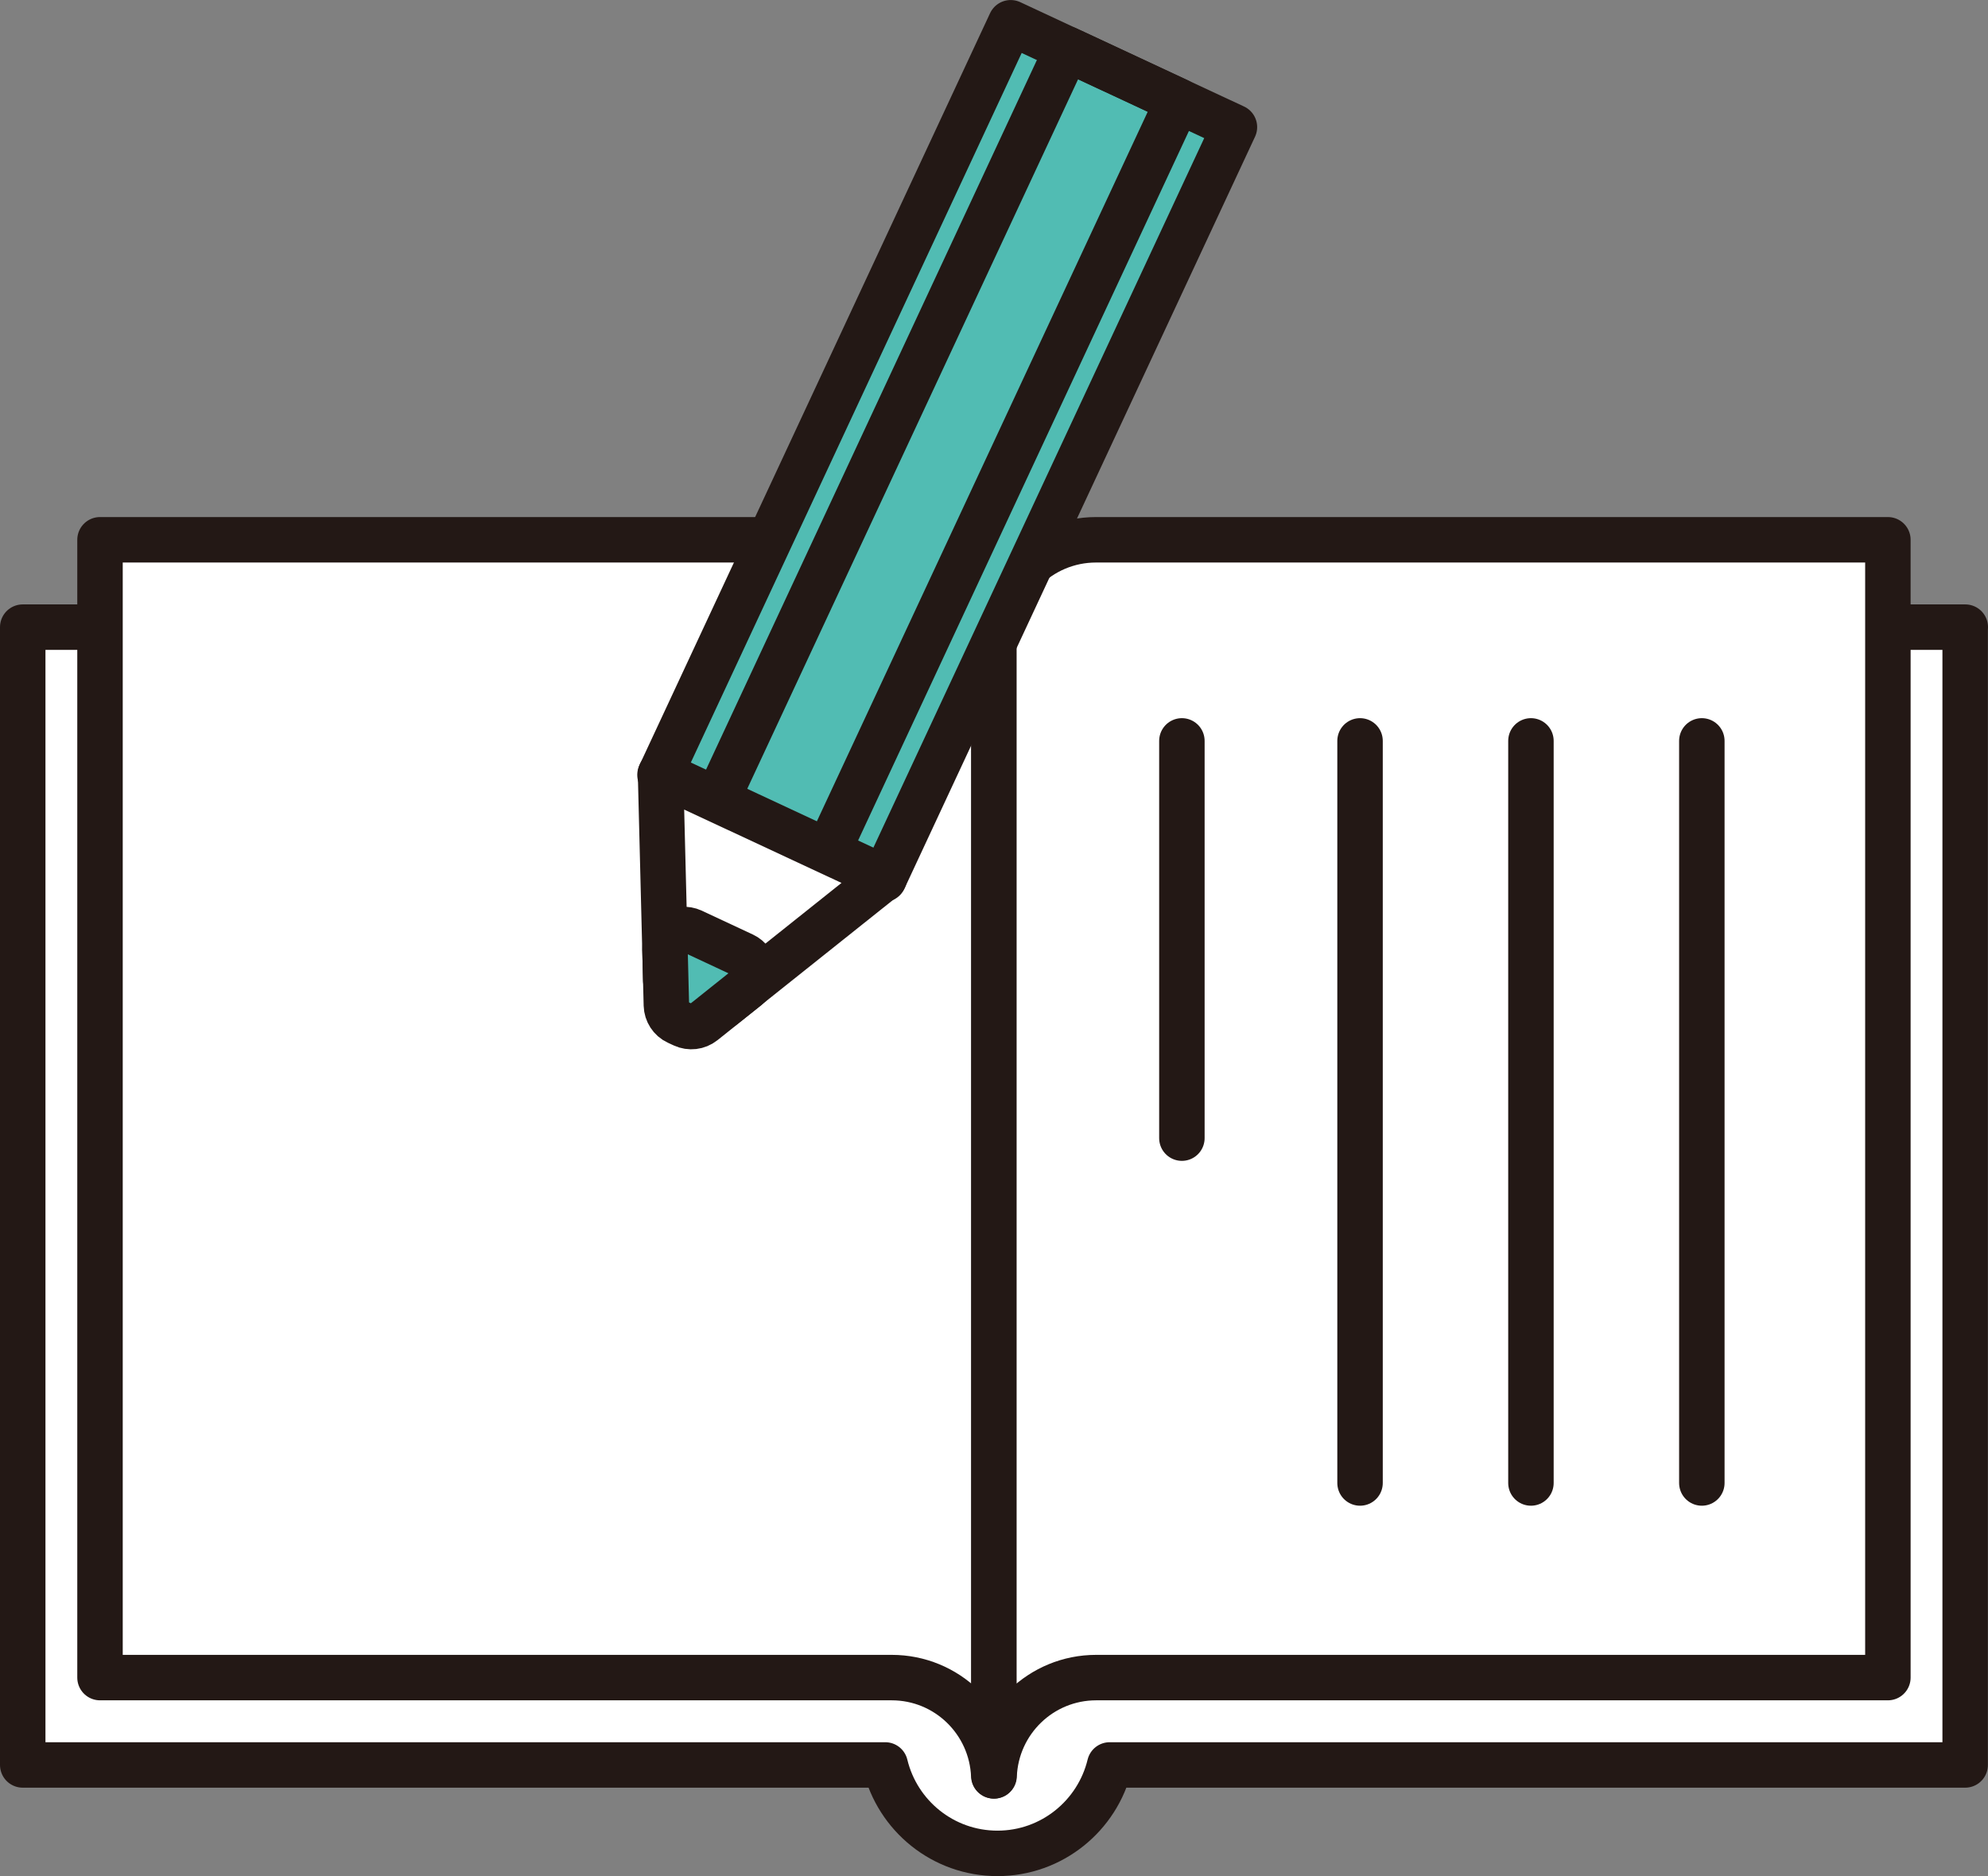 <?xml version="1.0" encoding="UTF-8"?>
<svg id="_レイヤー_2" data-name="レイヤー 2" xmlns="http://www.w3.org/2000/svg" viewBox="0 0 183.68 173.34">
  <rect x="0" y="0" width="183.68" height="173.34" fill="#808080" stroke="none"/>
  <defs>
    <style>
      .cls-1 {
        fill: #fff;
      }

      .cls-1, .cls-2, .cls-3 {
        stroke: #231815;
        stroke-linecap: round;
        stroke-linejoin: round;
        stroke-width: 4.2px;
      }

      .cls-2 {
        fill: none;
      }

      .cls-3 {
        fill: #51bcb3;
      }
    </style>
  </defs>
  <g id="design">
    <g>
      <g>
        <path class="cls-1" d="M181.58,57.94h-80.29c-5.22,0-9.44,4.23-9.44,9.44,0-5.22-4.23-9.44-9.44-9.44H2.1v105.12h79.69c1.13,4.69,5.34,8.17,10.37,8.17s9.24-3.49,10.37-8.17h79.04V57.94Z"/>
        <g>
          <path class="cls-1" d="M82.39,49.87H9.24v105.12h73.15c5.09,0,9.23,4.03,9.43,9.08l.02-9.51V59.31c0-5.22-4.23-9.44-9.44-9.44Z"/>
          <path class="cls-1" d="M101.28,49.87h73.15v105.12h-73.15c-5.09,0-9.23,4.03-9.43,9.08l-.02-9.51V59.31c0-5.22,4.23-9.44,9.44-9.44Z"/>
        </g>
        <g>
          <line class="cls-2" x1="157.24" y1="68.45" x2="157.24" y2="137.01"/>
          <line class="cls-2" x1="141.45" y1="68.45" x2="141.45" y2="137.01"/>
          <line class="cls-2" x1="125.66" y1="68.45" x2="125.66" y2="137.01"/>
          <line class="cls-2" x1="109.2" y1="68.45" x2="109.2" y2="105.15"/>
        </g>
      </g>
      <g>
        <rect class="cls-3" x="76.11" y="3.33" width="22.81" height="76.67" transform="translate(25.81 -33.08) rotate(25)"/>
        <rect class="cls-2" x="81.86" y="3.33" width="11.3" height="76.67" transform="translate(25.81 -33.08) rotate(25)"/>
        <polygon class="cls-1" points="66.77 93.01 61.51 90.56 61.03 71.46 81.71 81.1 66.77 93.01"/>
        <path class="cls-3" d="M63.11,94.67l-.52-.24c-.61-.28-1-.89-1.02-1.56l-.13-5.18c-.03-1.31,1.33-2.2,2.52-1.65l4.71,2.2c1.19.56,1.38,2.17.36,2.99l-4.05,3.23c-.53.42-1.24.5-1.85.22Z"/>
      </g>
    </g>
  </g>
</svg>